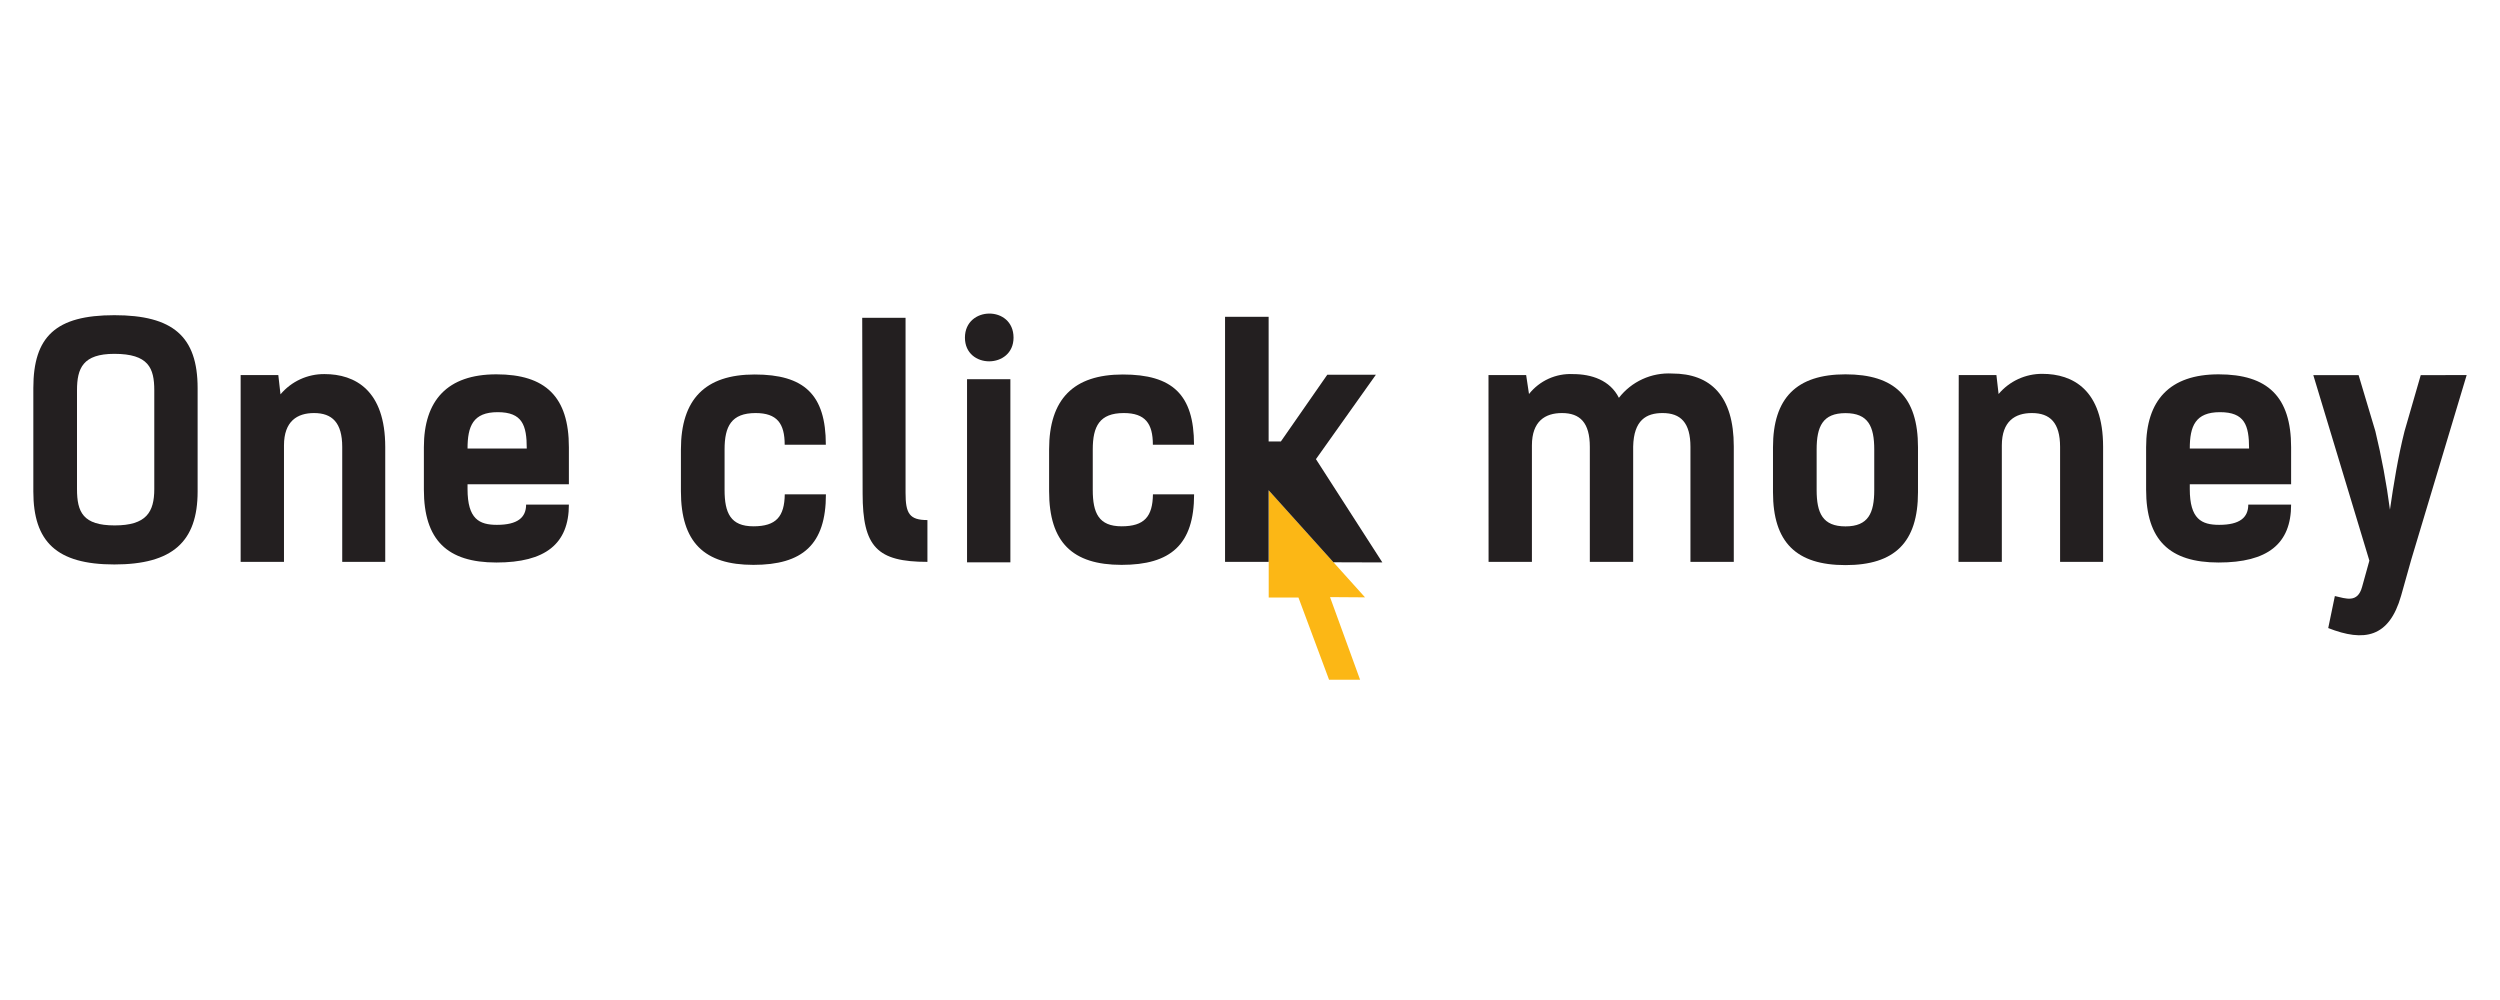 <svg width="375" height="150" viewBox="0 0 375 150" fill="none" xmlns="http://www.w3.org/2000/svg">
<g clip-path="url(#clip0_388_4129)">
<path d="M204.754 89.602L199.504 89.566L204.013 101.96H199.359L194.766 89.627H190.306V73.538L204.754 89.602Z" fill="#FCB715"/>
<path d="M5 73.733V58.216C5 50.475 8.366 47.279 17.151 47.279C25.937 47.279 29.643 50.463 29.643 58.216V73.733C29.643 81.279 25.84 84.669 17.151 84.669C8.463 84.669 5 81.242 5 73.733ZM23.142 73.405V58.544C23.142 55.214 22.279 53.076 17.151 53.076C12.449 53.076 11.55 55.214 11.55 58.544V73.356C11.55 76.819 12.449 78.812 17.2 78.812C21.951 78.812 23.142 76.819 23.142 73.356V73.405Z" fill="#231F20"/>
<path d="M36.096 56.259H41.746L42.074 59.151C42.882 58.189 43.892 57.418 45.033 56.893C46.174 56.367 47.417 56.101 48.672 56.113C53.278 56.113 57.786 58.544 57.786 67.05V84.28H51.334V67.037C51.334 63.392 49.815 61.958 47.105 61.958C44.59 61.958 42.597 63.173 42.597 66.819V84.28H36.096V56.259Z" fill="#231F20"/>
<path d="M85.333 75.689C85.333 81.57 81.821 84.377 74.457 84.377C67.094 84.377 63.582 81.011 63.582 73.441V67.086C63.582 60.063 67.094 56.15 74.457 56.15C81.821 56.15 85.333 59.516 85.333 67.086V72.639H70.131V73.356C70.131 77.864 71.893 78.727 74.542 78.727C77.629 78.727 78.917 77.633 78.917 75.689H85.333ZM70.131 67.281H79.014C79.014 63.769 78.346 61.825 74.651 61.825C70.957 61.825 70.131 63.915 70.131 67.281Z" fill="#231F20"/>
<path d="M117.703 66.709C117.703 63.526 116.561 61.958 113.341 61.958C109.695 61.958 108.687 63.951 108.687 67.414V73.49C108.687 76.953 109.586 78.946 113.013 78.946C116.439 78.946 117.667 77.475 117.715 74.146H123.888C123.888 81.692 120.376 84.73 113.013 84.73C105.649 84.73 102.137 81.364 102.137 73.672V67.426C102.137 59.88 105.783 56.174 113.195 56.174C120.607 56.174 123.876 59.163 123.876 66.709H117.703Z" fill="#231F20"/>
<path d="M129.332 47.668H135.833V73.927C135.833 77.014 136.404 78.01 139.114 78.01V84.28C131.568 84.28 129.393 82.044 129.393 74.024L129.332 47.668Z" fill="#231F20"/>
<path d="M152.031 50.645C152.031 55.36 144.74 55.409 144.74 50.645C144.74 45.882 152.031 45.785 152.031 50.645ZM151.557 84.353H145.056V56.879H151.557V84.353Z" fill="#231F20"/>
<path d="M172.93 66.709C172.93 63.526 171.788 61.958 168.568 61.958C164.923 61.958 163.914 63.951 163.914 67.414V73.49C163.914 76.953 164.813 78.946 168.24 78.946C171.667 78.946 172.894 77.475 172.942 74.146H179.115C179.115 81.692 175.604 84.73 168.24 84.73C160.876 84.73 157.365 81.364 157.365 73.672V67.426C157.365 59.88 161.01 56.174 168.422 56.174C175.834 56.174 179.103 59.163 179.103 66.709H172.93Z" fill="#231F20"/>
<path d="M223.274 56.259H228.923L229.349 59.103C230.132 58.116 231.14 57.33 232.285 56.81C233.433 56.29 234.688 56.051 235.948 56.114C238.705 56.114 241.5 57.013 242.836 59.674C243.771 58.467 244.985 57.505 246.374 56.87C247.761 56.235 249.284 55.946 250.807 56.028C256.605 56.028 260.068 59.394 260.068 66.965V84.28H253.567V67.037C253.567 63.392 252.097 61.958 249.386 61.958C246.956 61.958 245.061 63.003 244.975 66.989V84.28H238.474V67.037C238.474 63.392 237.004 61.958 234.295 61.958C231.779 61.958 229.787 63.173 229.787 66.819V84.28H223.286L223.274 56.259Z" fill="#231F20"/>
<path d="M265.949 73.83V67.086C265.949 59.722 269.459 56.15 276.824 56.15C284.186 56.15 287.699 59.516 287.699 67.086V73.83C287.699 81.376 284.186 84.766 276.824 84.766C269.459 84.766 265.949 81.376 265.949 73.83ZM281.137 73.502V67.426C281.137 63.963 280.238 61.97 276.824 61.97C273.409 61.97 272.496 63.963 272.496 67.426V73.502C272.496 76.965 273.397 78.958 276.824 78.958C280.251 78.958 281.137 76.965 281.137 73.502Z" fill="#231F20"/>
<path d="M293.81 56.259H299.462L299.788 59.103C300.593 58.148 301.599 57.381 302.733 56.858C303.866 56.336 305.101 56.069 306.35 56.077C310.955 56.077 315.465 58.507 315.465 67.013V84.28H309.013V67.037C309.013 63.392 307.494 61.958 304.783 61.958C302.268 61.958 300.275 63.173 300.275 66.819V84.28H293.774L293.81 56.259Z" fill="#231F20"/>
<path d="M343.667 75.689C343.667 81.57 340.157 84.377 332.792 84.377C325.429 84.377 321.917 81.011 321.917 73.441V67.086C321.917 60.063 325.429 56.15 332.792 56.15C340.157 56.15 343.667 59.516 343.667 67.086V72.639H328.467V73.356C328.467 77.864 330.229 78.727 332.877 78.727C335.964 78.727 337.241 77.633 337.241 75.689H343.667ZM328.479 67.281H337.361C337.361 63.769 336.694 61.825 332.999 61.825C329.305 61.825 328.467 63.915 328.467 67.281H328.479Z" fill="#231F20"/>
<path d="M370 56.259L361.688 83.94L360.169 89.347C358.371 95.666 354.615 96.322 349.234 94.208L350.229 89.408C351.894 89.785 353.644 90.502 354.313 88.035L355.406 84.098L346.997 56.272H353.79L356.304 64.68C357.243 68.564 357.973 72.494 358.492 76.455C359.016 72.809 359.707 68.52 360.68 64.68L363.11 56.272L370 56.259Z" fill="#231F20"/>
<path d="M200.016 84.341L190.295 73.538V72.129V84.28H183.757V47.523H190.295V66.223H192.13L199.092 56.211H206.383L197.391 68.872L207.355 84.365L200.016 84.341Z" fill="#231F20"/>
</g>
<defs>
<clipPath id="clip0_388_4129">
<rect width="365" height="56.778" fill="white" transform="translate(5 47)"/>
</clipPath>
</defs>
</svg>
